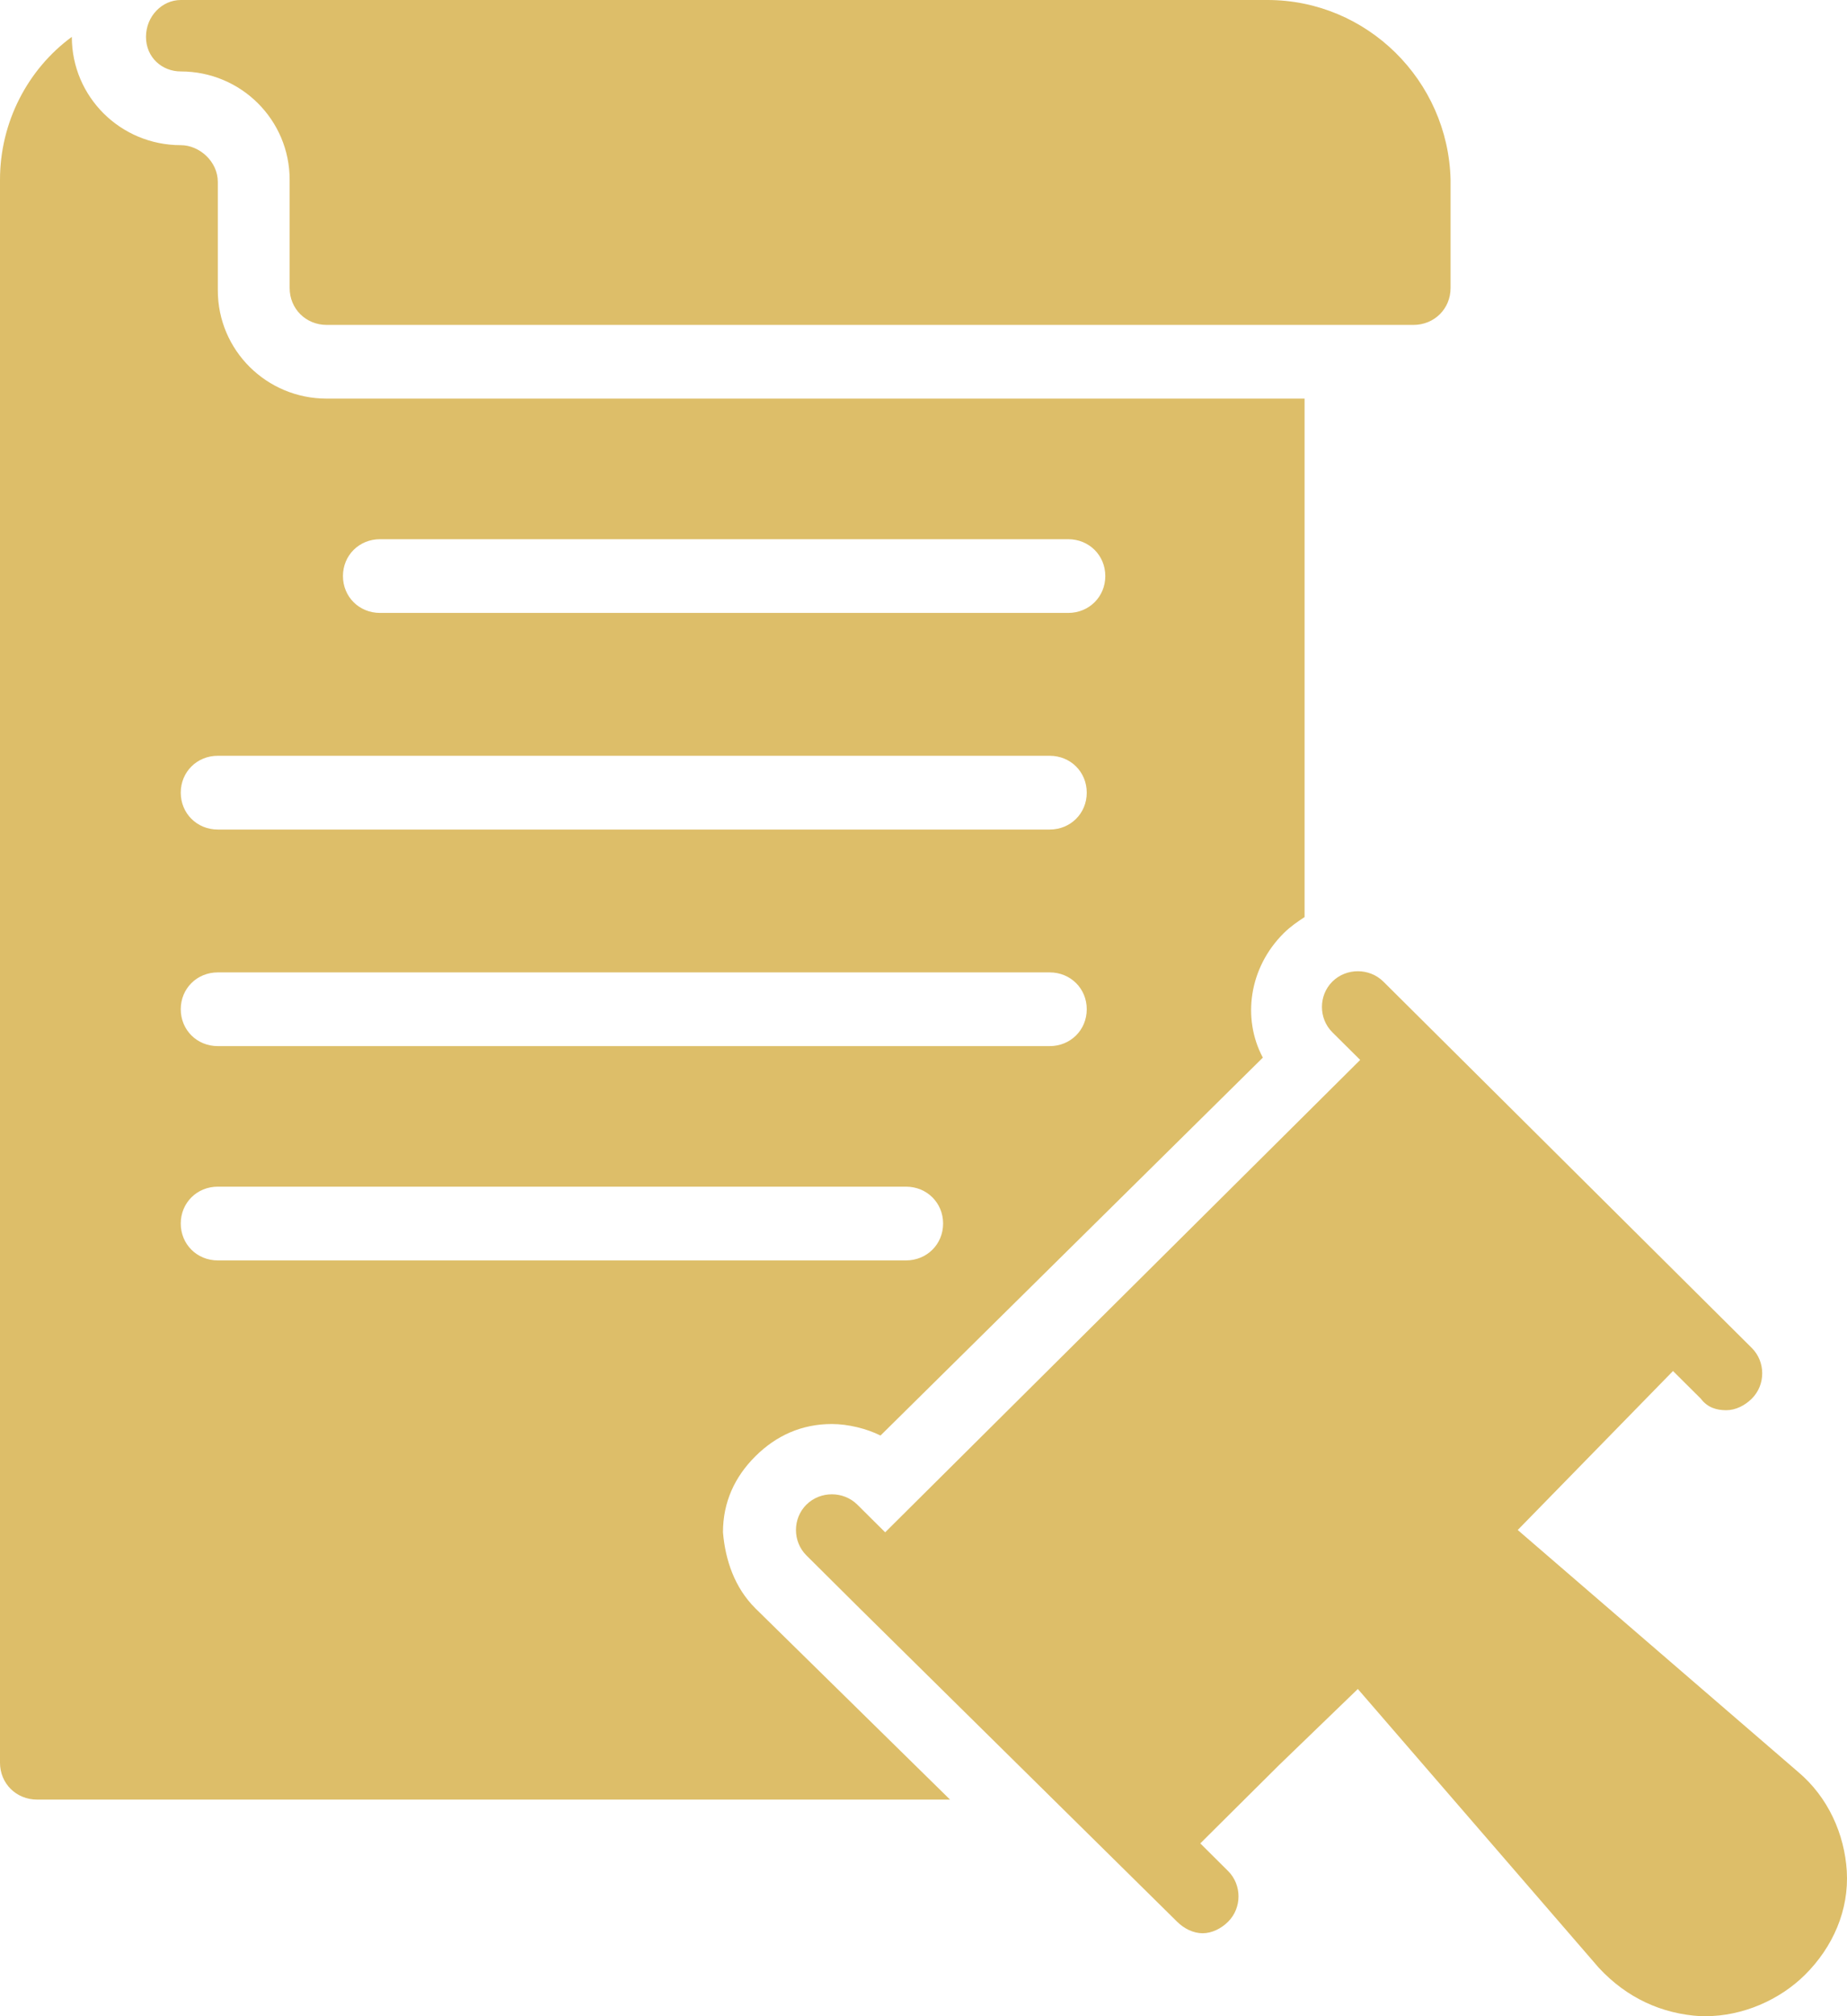 <svg xmlns="http://www.w3.org/2000/svg" width="44" height="48" viewBox="0 0 44 48" fill="none"><path d="M43.995 44.544C44.05 45.477 43.664 46.354 43.001 47.013C42.394 47.616 41.511 48 40.628 48H40.517C39.579 47.945 38.751 47.561 38.088 46.848L32.347 40.21L30.471 42.021L28.594 43.886L29.256 44.544C29.587 44.873 29.587 45.422 29.256 45.751C29.091 45.915 28.87 46.025 28.649 46.025C28.428 46.025 28.207 45.915 28.042 45.751L20.479 38.29L19.21 37.029C18.879 36.699 18.879 36.151 19.21 35.822C19.541 35.493 20.093 35.493 20.424 35.822L21.087 36.48L32.403 25.234L31.74 24.576C31.409 24.247 31.409 23.698 31.74 23.369C32.072 23.04 32.623 23.04 32.955 23.369L41.732 32.091C42.063 32.421 42.063 32.969 41.732 33.298C41.566 33.463 41.345 33.573 41.124 33.573C40.904 33.573 40.683 33.518 40.517 33.298L39.855 32.64L36.156 36.425L42.836 42.185C43.553 42.789 43.94 43.666 43.995 44.544ZM4.306 1.701C5.741 1.701 6.9 2.853 6.9 4.279V6.857C6.9 7.351 7.286 7.735 7.783 7.735H33.672C34.169 7.735 34.556 7.351 34.556 6.857V4.279C34.5 1.92 32.568 0 30.195 0H4.306C3.864 0 3.478 0.384 3.478 0.878C3.478 1.371 3.864 1.701 4.306 1.701ZM17.995 38.29L22.632 42.843H0.883C0.386 42.843 0 42.459 0 41.966V4.279C0 2.907 0.662 1.646 1.711 0.878C1.711 2.304 2.87 3.456 4.306 3.456C4.747 3.456 5.189 3.84 5.189 4.334V6.912C5.189 8.338 6.348 9.49 7.783 9.49H31.078V21.833C30.912 21.943 30.747 22.053 30.581 22.217C29.753 23.04 29.587 24.247 30.084 25.179L20.976 34.176C20.645 34.011 20.203 33.902 19.817 33.902C19.099 33.902 18.492 34.176 17.995 34.67C17.499 35.163 17.223 35.767 17.223 36.48C17.278 37.138 17.499 37.797 17.995 38.29ZM8.17 13.714C8.17 14.208 8.556 14.592 9.053 14.592H25.447C25.944 14.592 26.331 14.208 26.331 13.714C26.331 13.221 25.944 12.837 25.447 12.837H9.053C8.556 12.837 8.17 13.221 8.17 13.714ZM4.306 18.871C4.306 19.365 4.692 19.749 5.189 19.749H25.006C25.503 19.749 25.889 19.365 25.889 18.871C25.889 18.377 25.503 17.993 25.006 17.993H5.189C4.692 17.993 4.306 18.377 4.306 18.871ZM4.306 24.027C4.306 24.521 4.692 24.905 5.189 24.905H25.006C25.503 24.905 25.889 24.521 25.889 24.027C25.889 23.534 25.503 23.15 25.006 23.15H5.189C4.692 23.15 4.306 23.534 4.306 24.027ZM5.189 30.007H21.583C22.08 30.007 22.467 29.623 22.467 29.129C22.467 28.635 22.08 28.251 21.583 28.251H5.189C4.692 28.251 4.306 28.635 4.306 29.129C4.306 29.623 4.692 30.007 5.189 30.007Z" fill="#DDBE69"></path></svg>